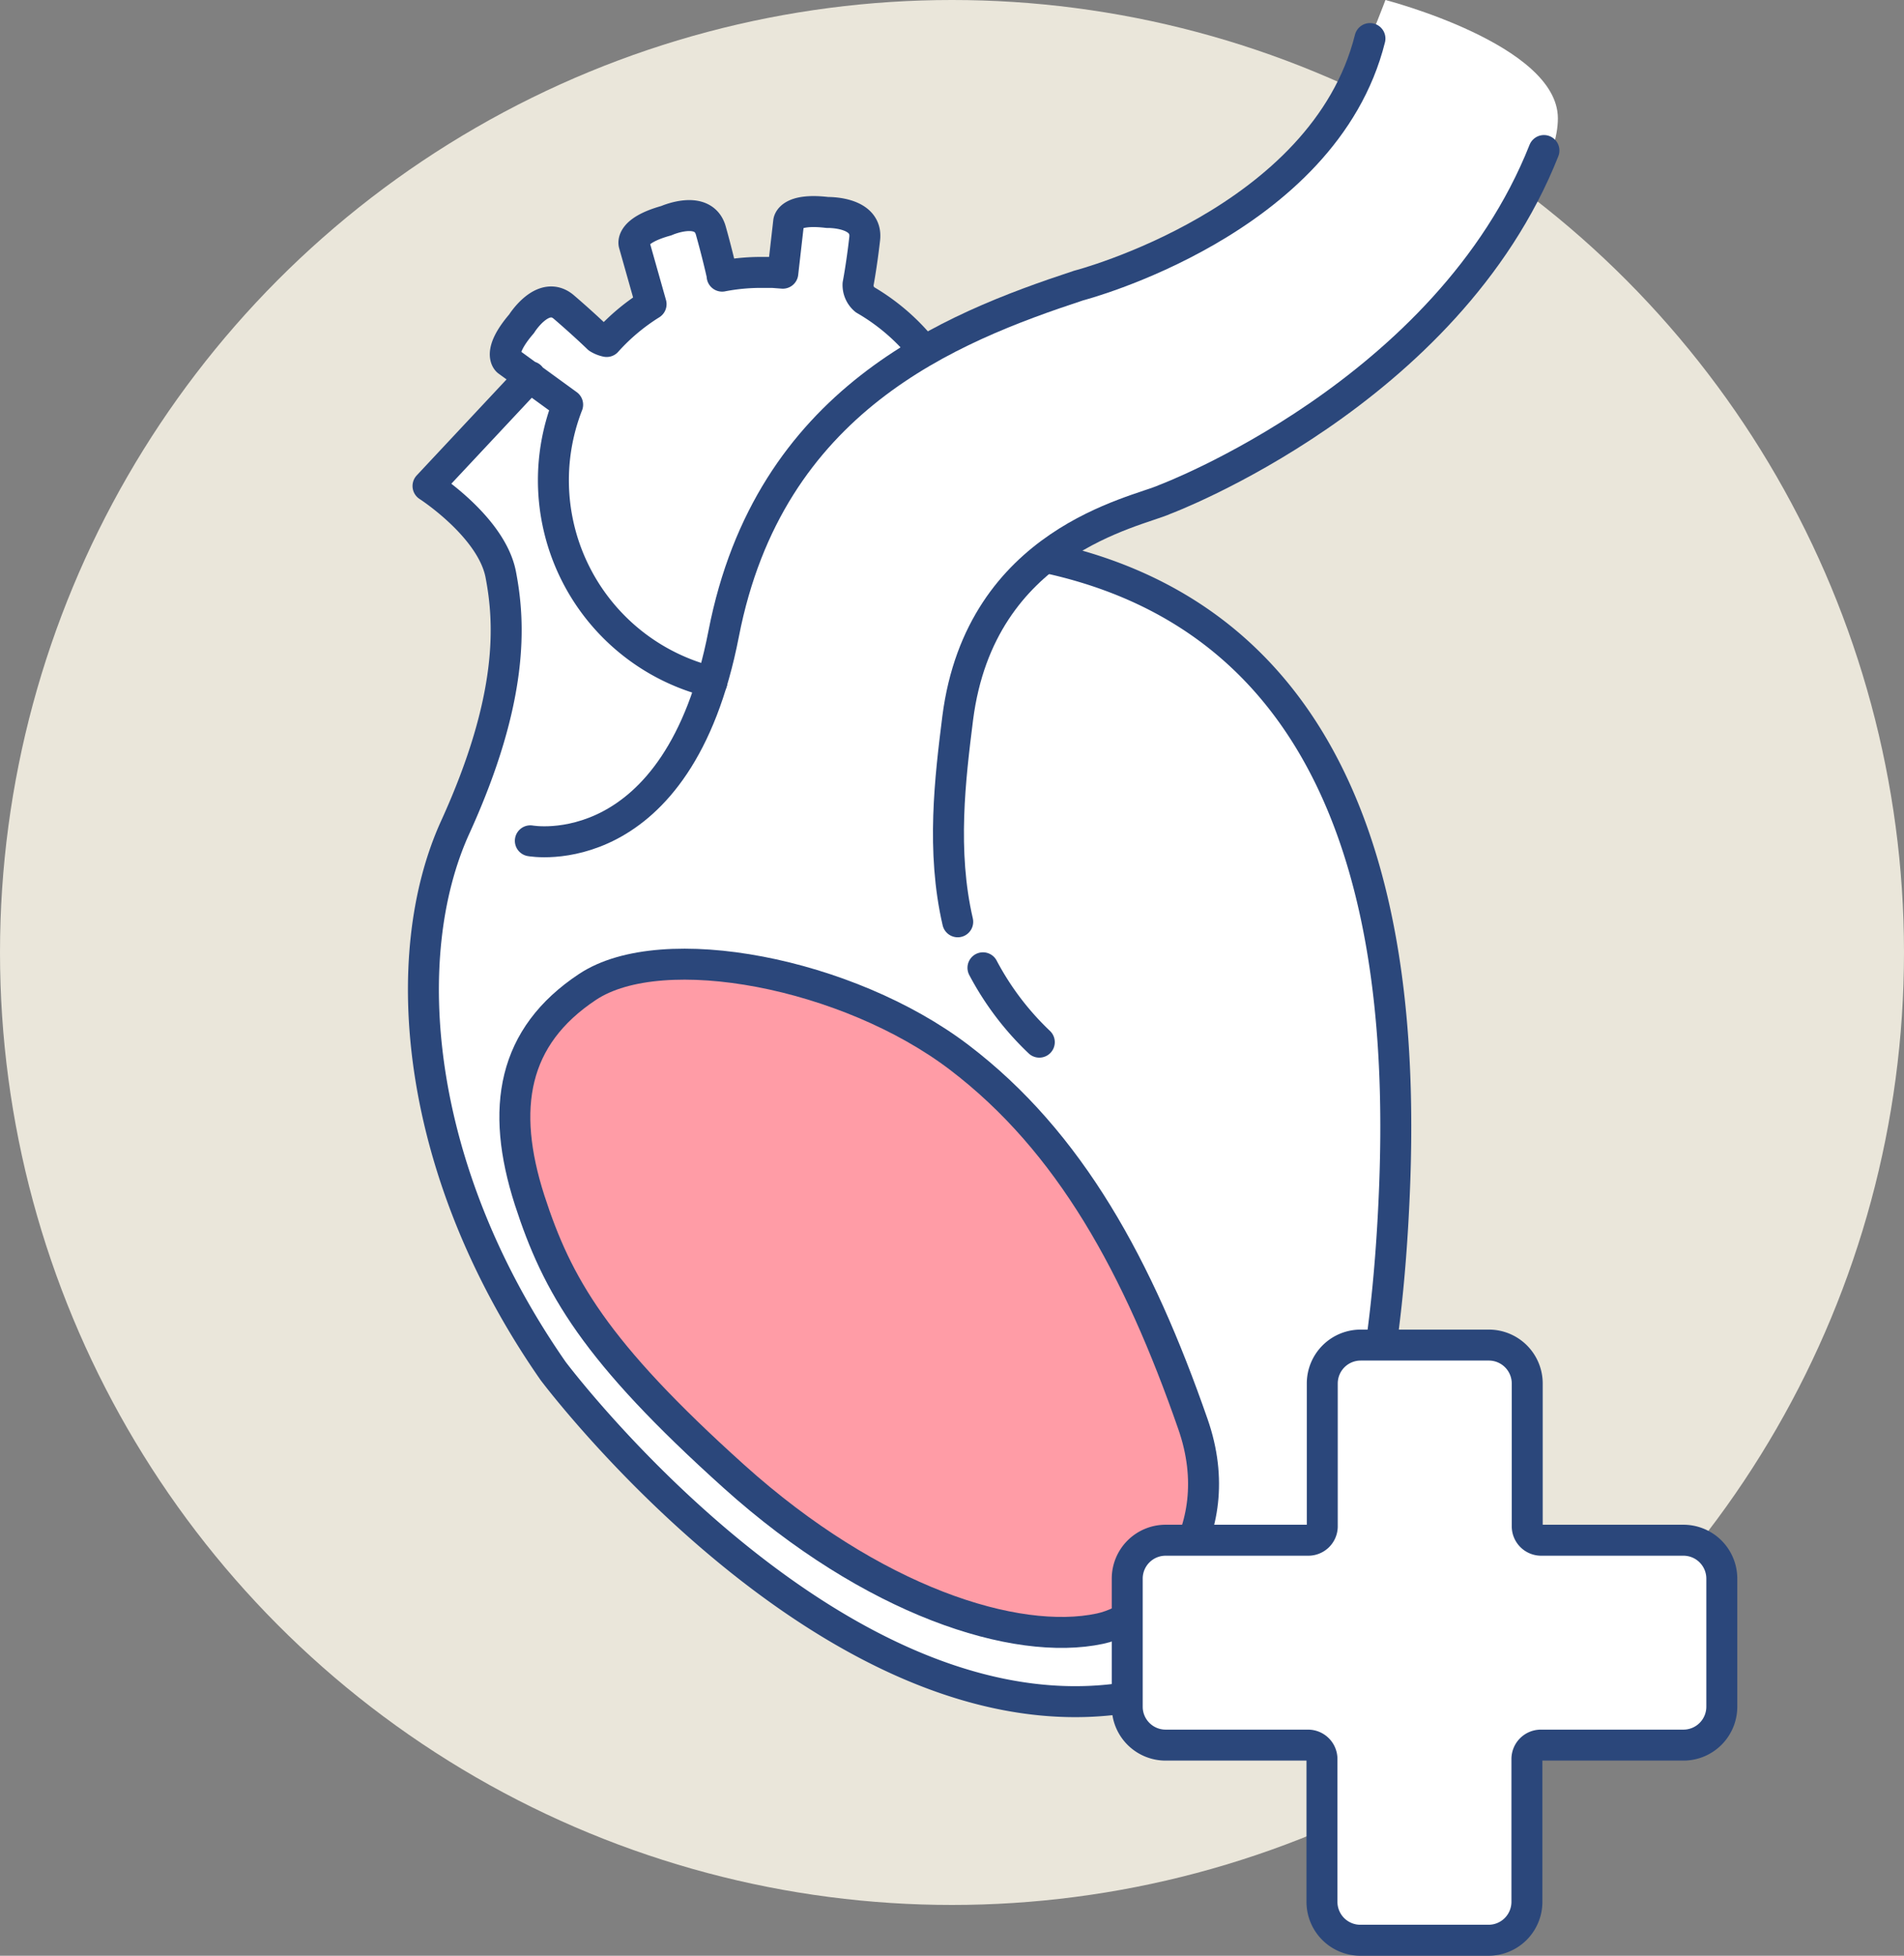 <?xml version="1.0" encoding="UTF-8"?> <svg xmlns="http://www.w3.org/2000/svg" id="Camada_1" data-name="Camada 1" viewBox="0 0 123 126.28"><rect x="0" y="0" width="123" height="126.28" fill="#808080" stroke="none"/><defs><style>.cls-1{fill:#eae6da;}.cls-2{fill:#fff;}.cls-3{fill:none;stroke:#2b477b;stroke-linecap:round;stroke-linejoin:round;stroke-width:2px;}.cls-4{fill:#ff9ca6;}</style></defs><circle class="cls-1" cx="61.5" cy="61.5" r="61.5"></circle><path class="cls-2" d="M73.76,62.68l-6.61,7.06s4.11,2.64,4.7,5.72.88,7.93-2.94,16.31S66.26,114,75.23,126.88c0,0,20.24,27,40.4,20.28,5.29-1.76,12.49-6.32,13.85-29.83.79-13.76.11-38-22.22-42.93l-8-13.3a13.45,13.45,0,0,0-3.89-3.39h0a1.24,1.24,0,0,1-.44-1s.23-1.18.43-2.94-2.41-1.69-2.41-1.69c-2.42-.29-2.5.59-2.5.59L90.07,56l-.66-.05-.75,0a13.1,13.1,0,0,0-2.51.24l0-.06s-.25-1.17-.73-2.88-2.88-.64-2.88-.64c-2.35.65-2.08,1.5-2.08,1.5L81.56,58a13.27,13.27,0,0,0-2.87,2.41,1.68,1.68,0,0,1-.55-.22s-.86-.84-2.21-2-2.74,1.08-2.74,1.08c-1.59,1.85-.9,2.4-.9,2.4l3.88,2.82a13.41,13.41,0,0,0,9.32,17.91" transform="translate(-39.5 -38.36)"></path><path class="cls-3" d="M103,100.85a18.53,18.53,0,0,0,3.64,4.8" transform="translate(-39.5 -38.36)"></path><path class="cls-3" d="M73.76,62.68l-6.61,7.06s4.11,2.64,4.7,5.72.88,7.93-2.94,16.31S66.26,114,75.23,126.88c0,0,20.24,27,40.4,20.28,5.29-1.76,12.49-6.32,13.85-29.83.79-13.76.11-38-22.22-42.93l-8-13.3a13.45,13.45,0,0,0-3.89-3.39h0a1.24,1.24,0,0,1-.44-1s.23-1.18.43-2.94-2.41-1.69-2.41-1.69c-2.42-.29-2.5.59-2.5.59L90.07,56l-.66-.05-.75,0a13.1,13.1,0,0,0-2.51.24l0-.06s-.25-1.17-.73-2.88-2.88-.64-2.88-.64c-2.35.65-2.08,1.5-2.08,1.5L81.56,58a13.27,13.27,0,0,0-2.87,2.41,1.68,1.68,0,0,1-.55-.22s-.86-.84-2.21-2-2.74,1.08-2.74,1.08c-1.59,1.85-.9,2.4-.9,2.4l3.88,2.82a13.41,13.41,0,0,0,9.32,17.91" transform="translate(-39.5 -38.36)"></path><path class="cls-2" d="M129,38.36s-2.88,7.83-5.31,10.07-7.21,5.7-18,9.57S90.58,68.75,90.58,68.75L103,77.42l6.78-4.84s12.47-4.58,17.72-9.47S140.14,50.77,140.14,46,129,38.36,129,38.36Z" transform="translate(-39.5 -38.36)"></path><path class="cls-4" d="M73.71,115.84c1.79,5.53,4.22,9.77,13.19,17.84s18.22,11,23.66,9.84c3.55-.76,8.53-6,6-13.22-3.52-10.11-7.93-18.22-15.1-23.67s-19.15-7.76-24-4.55S71.81,109.92,73.71,115.84Z" transform="translate(-39.5 -38.36)"></path><path class="cls-3" d="M73.71,115.84c1.79,5.53,4.22,9.77,13.19,17.84s18.22,11,23.66,9.84c3.55-.76,8.53-6,6-13.22-3.52-10.11-7.93-18.22-15.1-23.67s-19.15-7.76-24-4.55S71.81,109.92,73.71,115.84Z" transform="translate(-39.5 -38.36)"></path><path class="cls-2" d="M148.27,137.81h-9.22a.9.9,0,0,1-.89-.9v-9.22a2.48,2.48,0,0,0-2.49-2.48H127.4a2.48,2.48,0,0,0-2.48,2.48v9.22a.9.9,0,0,1-.9.9h-9.21a2.48,2.48,0,0,0-2.49,2.48v8.27a2.48,2.48,0,0,0,2.49,2.48H124a.9.9,0,0,1,.9.9v9.22a2.48,2.48,0,0,0,2.48,2.48h8.27a2.48,2.48,0,0,0,2.49-2.48v-9.22a.9.9,0,0,1,.89-.9h9.22a2.48,2.48,0,0,0,2.48-2.48v-8.27A2.48,2.48,0,0,0,148.27,137.81Z" transform="translate(-39.5 -38.36)"></path><path class="cls-3" d="M148.27,137.81h-9.22a.9.9,0,0,1-.89-.9v-9.22a2.48,2.48,0,0,0-2.49-2.48H127.4a2.48,2.48,0,0,0-2.48,2.48v9.22a.9.9,0,0,1-.9.9h-9.21a2.48,2.48,0,0,0-2.49,2.48v8.27a2.48,2.48,0,0,0,2.49,2.48H124a.9.9,0,0,1,.9.9v9.22a2.48,2.48,0,0,0,2.48,2.48h8.27a2.48,2.48,0,0,0,2.49-2.48v-9.22a.9.9,0,0,1,.89-.9h9.22a2.48,2.48,0,0,0,2.48-2.48v-8.27A2.48,2.48,0,0,0,148.27,137.81Z" transform="translate(-39.5 -38.36)"></path><path class="cls-3" d="M101.37,97.88c-1.06-4.58-.49-9.25,0-13.16,1.47-11.44,11.52-13.27,13.37-14.11,0,0,18.28-6.84,24.5-22.53" transform="translate(-39.5 -38.36)"></path><path class="cls-3" d="M73.76,92.65s9.55,1.76,12.49-13.37,14.62-19.74,22.92-22.48c0,0,15.87-4.1,18.83-15.95" transform="translate(-39.5 -38.36)"></path></svg> 